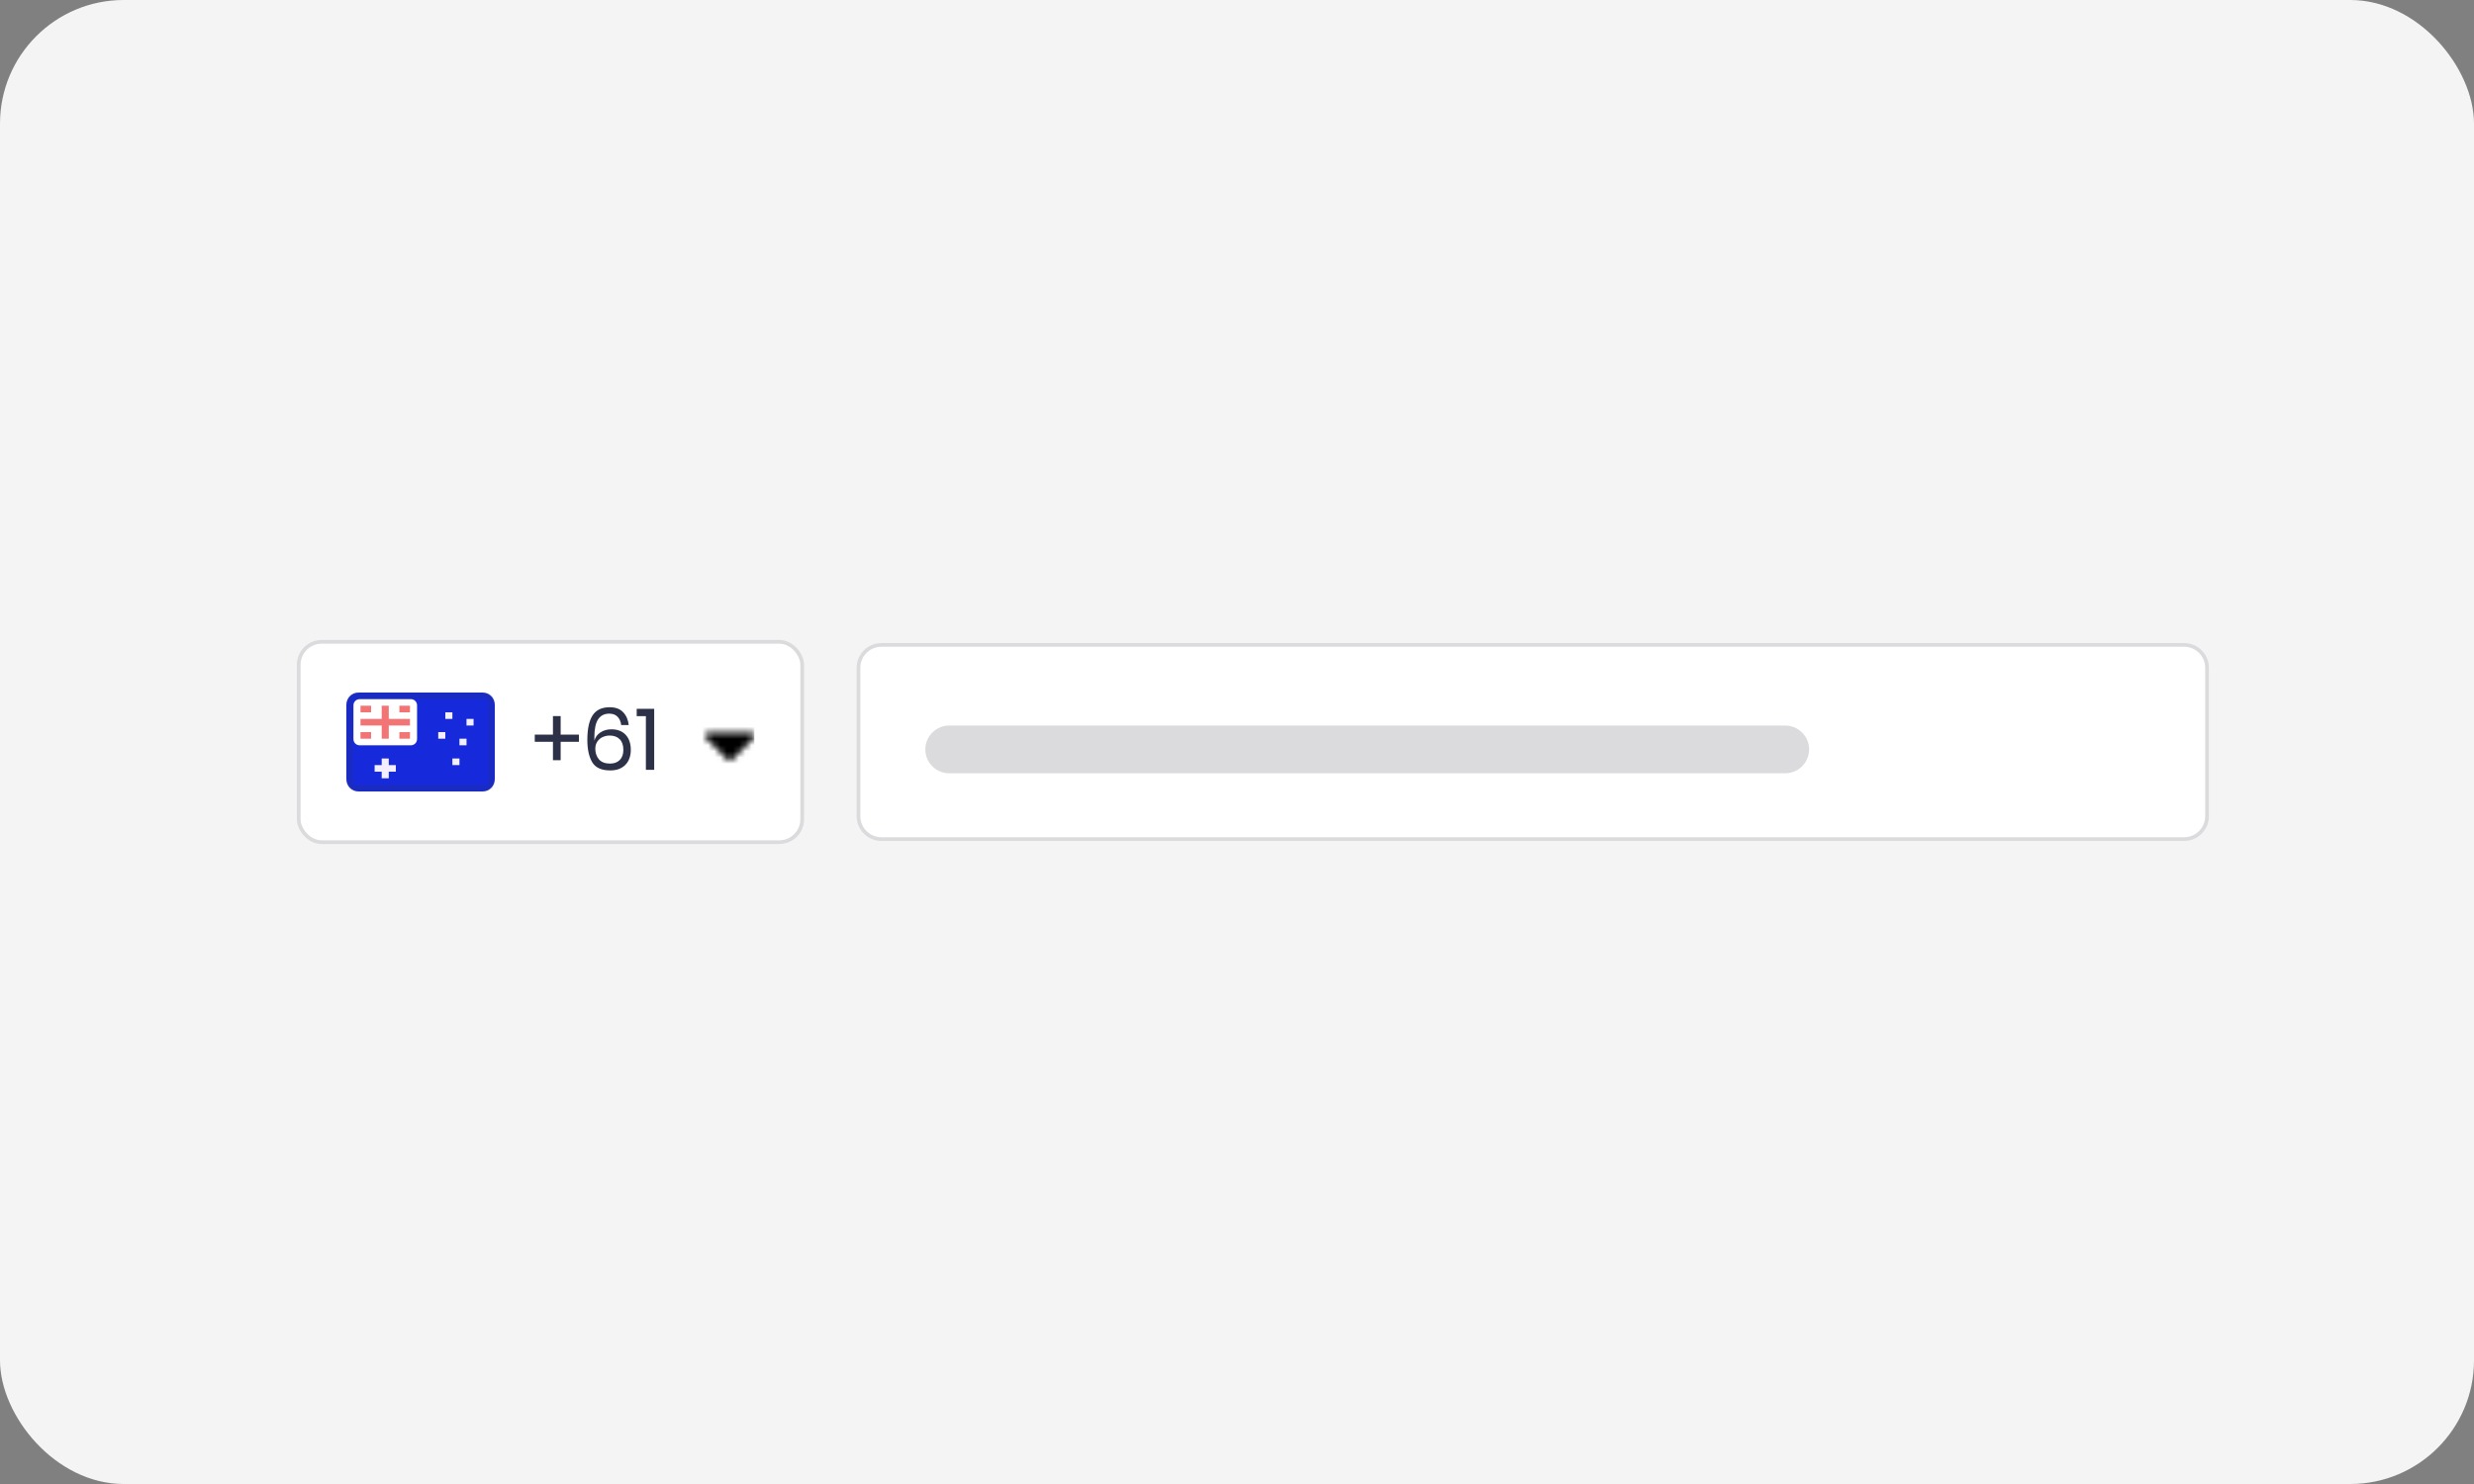 <svg width="400" height="240" viewBox="0 0 400 240" fill="none" xmlns="http://www.w3.org/2000/svg">
<rect x="0" y="0" width="400" height="240" fill="#808080" stroke="none"/>
<rect width="400" height="240" rx="20" fill="#F5F4F5"/>
<path d="M138.8 108C138.8 105.957 140.457 104.3 142.5 104.3H353.142C355.186 104.3 356.842 105.957 356.842 108V132C356.842 134.043 355.186 135.7 353.142 135.7H142.5C140.457 135.7 138.8 134.043 138.8 132V108Z" fill="white" stroke="#DBDADD" stroke-width="0.6"/>
<path d="M149.611 121.2C149.611 119.07 151.338 117.344 153.467 117.344H288.644C290.774 117.344 292.5 119.07 292.5 121.2C292.5 123.329 290.774 125.056 288.644 125.056H153.467C151.338 125.056 149.611 123.329 149.611 121.2Z" fill="#DBDADD"/>
<rect x="48.3" y="103.8" width="81.4" height="32.4" rx="3.7" fill="white"/>
<path fill-rule="evenodd" clip-rule="evenodd" d="M58 112C56.895 112 56 112.895 56 114V126C56 127.105 56.895 128 58 128H78C79.105 128 80 127.105 80 126V114C80 112.895 79.105 112 78 112H58Z" fill="#172ADB"/>
<mask id="mask0_11021_67442" style="mask-type:luminance" maskUnits="userSpaceOnUse" x="56" y="112" width="24" height="16">
<path fill-rule="evenodd" clip-rule="evenodd" d="M58 112C56.895 112 56 112.895 56 114V126C56 127.105 56.895 128 58 128H78C79.105 128 80 127.105 80 126V114C80 112.895 79.105 112 78 112H58Z" fill="white"/>
</mask>
<g mask="url(#mask0_11021_67442)">
<path fill-rule="evenodd" clip-rule="evenodd" d="M61.713 123.735V122.668H62.856V123.735H63.999V124.801H62.856V125.868H61.713V124.801H60.57V123.735H61.713Z" fill="#F4EFFE"/>
<path fill-rule="evenodd" clip-rule="evenodd" d="M72 115.199V116.266H73.143V115.199H72ZM75.426 116.266V117.333H76.569V116.266H75.426ZM70.856 118.399V119.466H71.998V118.399H70.856ZM74.285 119.466V120.533H75.428V119.466H74.285ZM73.141 122.666V123.733H74.284V122.666H73.141Z" fill="#F4EFFE"/>
<path fill-rule="evenodd" clip-rule="evenodd" d="M58.145 113.066C57.592 113.066 57.145 113.514 57.145 114.066V119.533C57.145 120.085 57.592 120.533 58.145 120.533H66.43C66.983 120.533 67.43 120.085 67.43 119.533V114.066C67.43 113.514 66.983 113.066 66.43 113.066H58.145Z" fill="white"/>
<path fill-rule="evenodd" clip-rule="evenodd" d="M61.714 117.333H58.286V116.266H61.714V114.133H62.857V116.266H66.286V117.333H62.857V119.466H61.714V117.333ZM64.571 118.399V119.466H66.286V118.399H64.571ZM64.571 114.133V115.199H66.286V114.133H64.571ZM58.286 118.399V119.466H60V118.399H58.286ZM58.286 114.133V115.199H60V114.133H58.286Z" fill="#F27474"/>
</g>
<path fill-rule="evenodd" clip-rule="evenodd" d="M57.57 112.535C57.018 112.535 56.57 112.983 56.57 113.535V126.468C56.57 127.021 57.018 127.468 57.57 127.468H78.427C78.98 127.468 79.427 127.021 79.427 126.468V113.535C79.427 112.983 78.98 112.535 78.427 112.535H57.57Z" stroke="#2F343A" stroke-opacity="0.157"/>
<mask id="mask1_11021_67442" style="mask-type:luminance" maskUnits="userSpaceOnUse" x="56" y="112" width="24" height="16">
<path fill-rule="evenodd" clip-rule="evenodd" d="M57.57 112.535C57.018 112.535 56.57 112.983 56.57 113.535V126.468C56.57 127.021 57.018 127.468 57.57 127.468H78.427C78.98 127.468 79.427 127.021 79.427 126.468V113.535C79.427 112.983 78.98 112.535 78.427 112.535H57.57Z" fill="white" stroke="white"/>
</mask>
<g mask="url(#mask1_11021_67442)">
</g>
<path d="M93.602 119.964H90.648V122.946H89.402V119.964H86.462V118.802H89.402V115.806H90.648V118.802H93.602V119.964ZM100.436 117.262C100.362 116.674 100.161 116.221 99.834 115.904C99.517 115.577 99.074 115.414 98.504 115.414C97.711 115.414 97.109 115.722 96.698 116.338C96.297 116.954 96.096 117.929 96.096 119.264L96.11 119.782C96.25 119.222 96.572 118.779 97.076 118.452C97.58 118.116 98.173 117.948 98.854 117.948C99.834 117.948 100.6 118.242 101.15 118.83C101.71 119.418 101.99 120.239 101.99 121.294C101.99 121.91 101.869 122.47 101.626 122.974C101.384 123.469 101.01 123.865 100.506 124.164C100.012 124.453 99.396 124.598 98.658 124.598C97.249 124.598 96.278 124.155 95.746 123.268C95.224 122.381 94.962 121.177 94.962 119.656C94.962 117.901 95.242 116.585 95.802 115.708C96.372 114.821 97.296 114.378 98.574 114.378C99.517 114.378 100.24 114.644 100.744 115.176C101.258 115.708 101.561 116.403 101.654 117.262H100.436ZM96.25 121.084C96.25 121.765 96.446 122.339 96.838 122.806C97.24 123.263 97.837 123.492 98.63 123.492C99.284 123.492 99.806 123.301 100.198 122.918C100.59 122.526 100.786 121.98 100.786 121.28C100.786 120.524 100.59 119.95 100.198 119.558C99.806 119.157 99.265 118.956 98.574 118.956C98.182 118.956 97.809 119.035 97.454 119.194C97.1 119.353 96.81 119.595 96.586 119.922C96.362 120.239 96.25 120.627 96.25 121.084ZM102.944 115.82V114.63H105.772V124.5H104.428V115.82H102.944Z" fill="#2C3148"/>
<g clip-path="url(#clip0_11021_67442)">
<mask id="mask2_11021_67442" style="mask-type:alpha" maskUnits="userSpaceOnUse" x="114" y="118" width="8" height="6">
<path d="M114.539 118.498L121.461 118.498C121.94 118.498 122.18 119.078 121.841 119.417L118.38 122.878C118.17 123.088 117.83 123.088 117.62 122.878L114.159 119.417C113.82 119.078 114.06 118.498 114.539 118.498Z" fill="#8C94A4"/>
</mask>
<g mask="url(#mask2_11021_67442)">
<rect x="106" y="108.5" width="24" height="24" fill="black"/>
</g>
</g>
<rect x="48.3" y="103.8" width="81.4" height="32.4" rx="3.7" stroke="#DBDADD" stroke-width="0.6"/>
<defs>
<clipPath id="clip0_11021_67442">
<rect width="9" height="21" fill="white" transform="translate(113 109.5)"/>
</clipPath>
</defs>
</svg>
